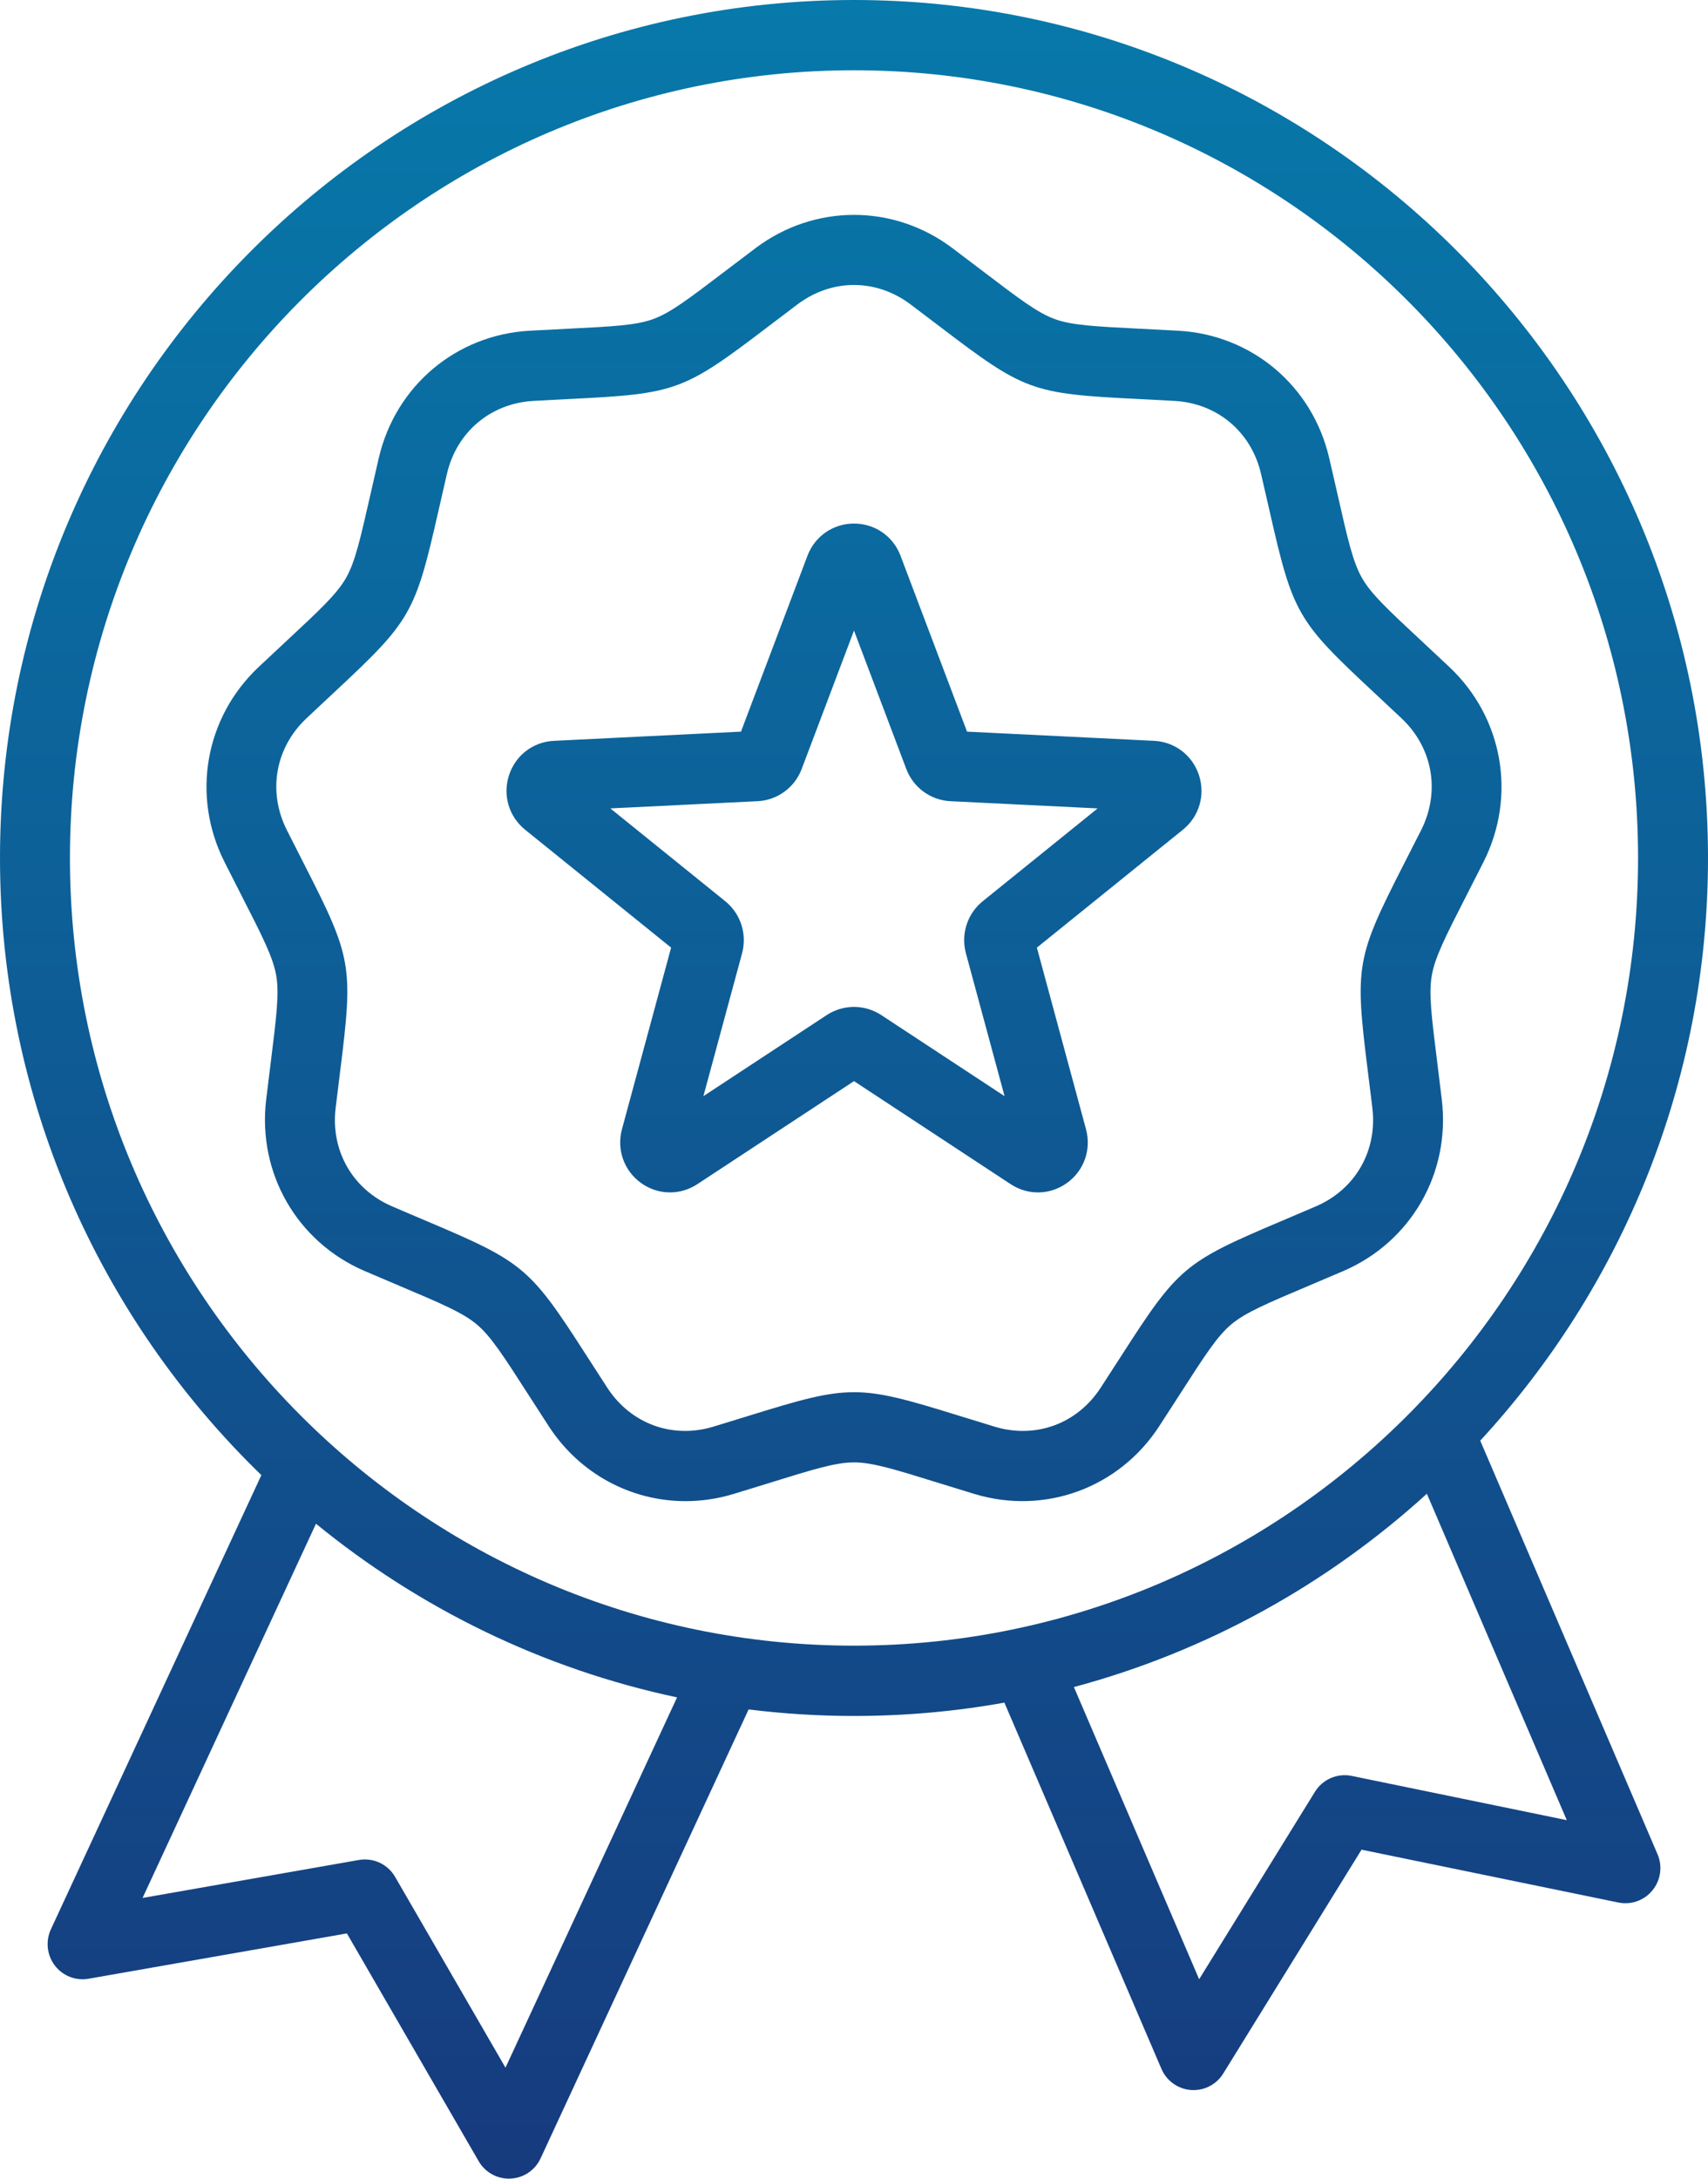 <svg xmlns="http://www.w3.org/2000/svg" width="40" height="51" viewBox="0 0 40 51" fill="none"><path d="M34.666 33.724C37.974 30.14 40 25.345 40 20.084C40 9.01 31.028 0 20 0C8.972 0 0 9.01 0 20.084C0 25.751 2.35 30.876 6.121 34.531L1.192 45.163C1.063 45.441 1.099 45.767 1.284 46.011C1.47 46.254 1.775 46.373 2.075 46.32L8.124 45.259L11.21 50.591C11.357 50.845 11.627 51 11.918 51C11.93 51 11.943 51 11.955 50.999C12.26 50.985 12.532 50.802 12.66 50.525L17.532 40.016C18.341 40.116 19.165 40.169 20 40.169C21.201 40.169 22.379 40.062 23.522 39.857L27.2 48.43C27.32 48.711 27.587 48.902 27.891 48.925C27.911 48.926 27.932 48.927 27.952 48.927C28.234 48.927 28.498 48.781 28.648 48.538L31.886 43.299L37.901 44.536C38.2 44.598 38.509 44.487 38.701 44.249C38.894 44.011 38.939 43.686 38.818 43.405L34.666 33.724ZM11.838 48.402L9.254 43.937C9.082 43.639 8.743 43.481 8.405 43.54L3.339 44.429L7.4 35.669C9.817 37.644 12.7 39.064 15.856 39.734L11.838 48.402ZM1.638 20.084C1.638 9.917 9.875 1.645 20 1.645C30.125 1.645 38.362 9.917 38.362 20.084C38.362 30.252 30.125 38.523 20 38.523C9.875 38.523 1.638 30.252 1.638 20.084ZM31.655 41.572C31.319 41.503 30.976 41.651 30.795 41.944L28.083 46.332L25.15 39.492C28.269 38.657 31.09 37.083 33.416 34.967L36.693 42.608L31.655 41.572ZM33.766 25.745C33.727 25.416 33.691 25.123 33.658 24.86C33.524 23.791 33.457 23.255 33.532 22.831C33.606 22.407 33.852 21.925 34.341 20.967C34.462 20.731 34.596 20.468 34.745 20.173C35.521 18.63 35.2 16.799 33.945 15.616C33.704 15.389 33.489 15.189 33.295 15.008C32.509 14.276 32.114 13.908 31.9 13.535C31.685 13.162 31.565 12.635 31.327 11.585C31.268 11.327 31.203 11.039 31.127 10.716C30.735 9.033 29.317 7.838 27.598 7.742C27.269 7.724 26.975 7.709 26.711 7.696C25.64 7.642 25.102 7.616 24.699 7.468C24.296 7.321 23.867 6.994 23.012 6.344C22.802 6.184 22.568 6.006 22.303 5.807C20.926 4.771 19.074 4.771 17.696 5.807C17.432 6.006 17.198 6.184 16.987 6.344C16.132 6.994 15.703 7.321 15.3 7.468C14.897 7.616 14.36 7.642 13.288 7.696C13.025 7.709 12.731 7.724 12.402 7.742C10.683 7.838 9.265 9.033 8.872 10.716C8.797 11.039 8.732 11.327 8.673 11.585C8.434 12.635 8.315 13.162 8.1 13.535C7.886 13.908 7.491 14.276 6.705 15.008C6.511 15.189 6.296 15.389 6.055 15.616C4.8 16.799 4.479 18.63 5.255 20.173C5.404 20.468 5.538 20.731 5.658 20.967C6.148 21.925 6.393 22.407 6.468 22.831C6.542 23.255 6.475 23.791 6.342 24.86C6.309 25.123 6.273 25.416 6.233 25.745C6.029 27.461 6.955 29.071 8.537 29.752C8.84 29.882 9.111 29.997 9.355 30.1C10.343 30.518 10.839 30.728 11.168 31.005C11.496 31.282 11.788 31.736 12.37 32.641C12.513 32.863 12.673 33.111 12.853 33.389C13.581 34.506 14.785 35.14 16.054 35.14C16.428 35.14 16.808 35.085 17.183 34.971C17.498 34.875 17.779 34.788 18.032 34.71C19.056 34.392 19.571 34.233 20 34.233C20.429 34.233 20.943 34.392 21.968 34.71C22.22 34.788 22.501 34.875 22.817 34.971C24.464 35.471 26.204 34.835 27.146 33.389C27.327 33.111 27.486 32.863 27.63 32.641C28.212 31.736 28.503 31.282 28.832 31.005C29.161 30.728 29.657 30.518 30.645 30.1C30.888 29.997 31.159 29.882 31.463 29.752C33.045 29.071 33.971 27.461 33.766 25.745ZM32.883 20.216C31.757 22.423 31.725 22.604 32.032 25.064C32.065 25.325 32.101 25.614 32.14 25.94C32.259 26.94 31.74 27.843 30.818 28.239C30.517 28.369 30.25 28.482 30.009 28.584C27.733 29.547 27.593 29.665 26.254 31.748C26.112 31.968 25.954 32.214 25.775 32.488C25.227 33.331 24.251 33.688 23.291 33.396C22.979 33.301 22.701 33.215 22.451 33.138C20.092 32.407 19.908 32.407 17.549 33.138C17.299 33.215 17.021 33.301 16.709 33.396C15.748 33.688 14.773 33.331 14.224 32.488C14.046 32.214 13.888 31.968 13.746 31.748C12.407 29.665 12.266 29.547 9.991 28.584C9.75 28.482 9.482 28.369 9.182 28.239C8.26 27.843 7.741 26.94 7.86 25.94C7.899 25.614 7.935 25.325 7.968 25.064C8.275 22.604 8.243 22.423 7.116 20.216C6.997 19.983 6.865 19.723 6.717 19.43C6.265 18.531 6.445 17.505 7.176 16.816C7.415 16.591 7.628 16.393 7.819 16.214C9.629 14.528 9.721 14.368 10.27 11.951C10.328 11.695 10.393 11.411 10.467 11.091C10.696 10.11 11.491 9.441 12.493 9.385C12.819 9.366 13.109 9.352 13.37 9.339C15.836 9.216 16.008 9.153 17.977 7.655C18.185 7.497 18.417 7.32 18.678 7.124C19.08 6.822 19.54 6.671 20 6.671C20.46 6.671 20.92 6.822 21.322 7.124C21.583 7.32 21.815 7.497 22.023 7.655C23.991 9.153 24.164 9.216 26.63 9.339C26.891 9.352 27.181 9.367 27.507 9.385C28.509 9.441 29.304 10.11 29.532 11.091C29.607 11.411 29.672 11.695 29.73 11.951C30.279 14.368 30.371 14.528 32.181 16.214C32.372 16.393 32.586 16.591 32.824 16.816C33.555 17.505 33.735 18.531 33.283 19.43C33.135 19.723 33.003 19.983 32.883 20.216ZM27.027 17.342L22.647 17.127L21.09 13.01C20.917 12.552 20.489 12.256 20 12.256C19.511 12.256 19.083 12.552 18.91 13.01L17.353 17.127L12.973 17.342C12.485 17.365 12.071 17.682 11.92 18.149C11.769 18.616 11.918 19.117 12.299 19.424L15.717 22.183L14.566 26.433C14.438 26.907 14.611 27.399 15.006 27.688C15.212 27.838 15.451 27.913 15.691 27.913C15.913 27.913 16.134 27.849 16.331 27.72L20 25.308L23.669 27.72C24.078 27.989 24.598 27.976 24.994 27.688C25.389 27.399 25.562 26.907 25.433 26.433L24.283 22.183L27.701 19.424C28.082 19.117 28.231 18.616 28.08 18.149C27.929 17.683 27.515 17.366 27.027 17.342ZM19.559 13.594L19.559 13.595C19.559 13.595 19.559 13.594 19.559 13.594C19.559 13.594 19.559 13.594 19.559 13.594ZM23.016 21.096C22.654 21.387 22.499 21.866 22.621 22.316L23.526 25.66L20.639 23.762C20.251 23.507 19.749 23.507 19.361 23.762L16.473 25.66L17.379 22.315C17.5 21.866 17.345 21.387 16.984 21.096L14.294 18.924L17.741 18.755C18.204 18.733 18.61 18.437 18.775 18.001L20 14.761L21.225 18.002C21.39 18.437 21.796 18.733 22.259 18.755L25.706 18.924L23.016 21.096Z" fill="url(#paint0_linear_103_136)"></path><defs><linearGradient id="paint0_linear_103_136" x1="20" y1="0" x2="20" y2="51" gradientUnits="userSpaceOnUse"><stop stop-color="#0779AA"></stop><stop offset="1" stop-color="#163B7E"></stop></linearGradient></defs></svg>